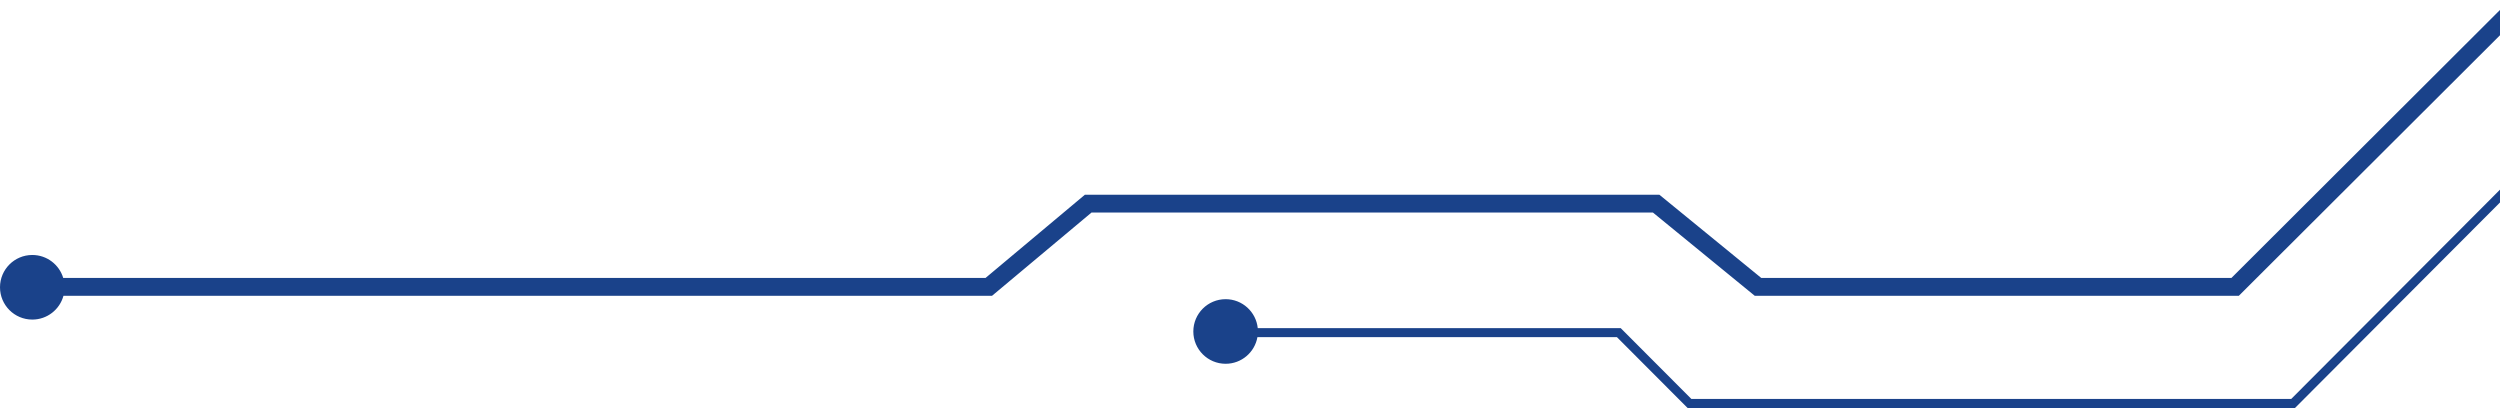 <svg width="552" height="91" viewBox="0 0 552 91" fill="none" xmlns="http://www.w3.org/2000/svg">
<path fill-rule="evenodd" clip-rule="evenodd" d="M219.044 65.309H14.013C13.19 68.337 10.421 70.563 7.131 70.563C3.193 70.563 0 67.371 0 63.432C0 59.493 3.193 56.3 7.131 56.3C10.351 56.3 13.072 58.434 13.959 61.364H217.614L239.548 42.991H366.386L388.877 61.364H492.707L554.199 0L557 2.795L494.336 65.309H387.446L364.975 46.935H240.999L219.044 65.309ZM506.735 90.081H372.62L357.018 74.441H277.64C277.049 77.783 274.13 80.322 270.618 80.322C266.679 80.322 263.487 77.129 263.487 73.191C263.487 69.252 266.679 66.059 270.618 66.059C274.306 66.059 277.34 68.859 277.711 72.448H357.852L373.454 88.088H505.9L552.586 41.287L553.997 42.702L506.735 90.081Z" fill="#1A428A"/>
</svg>
